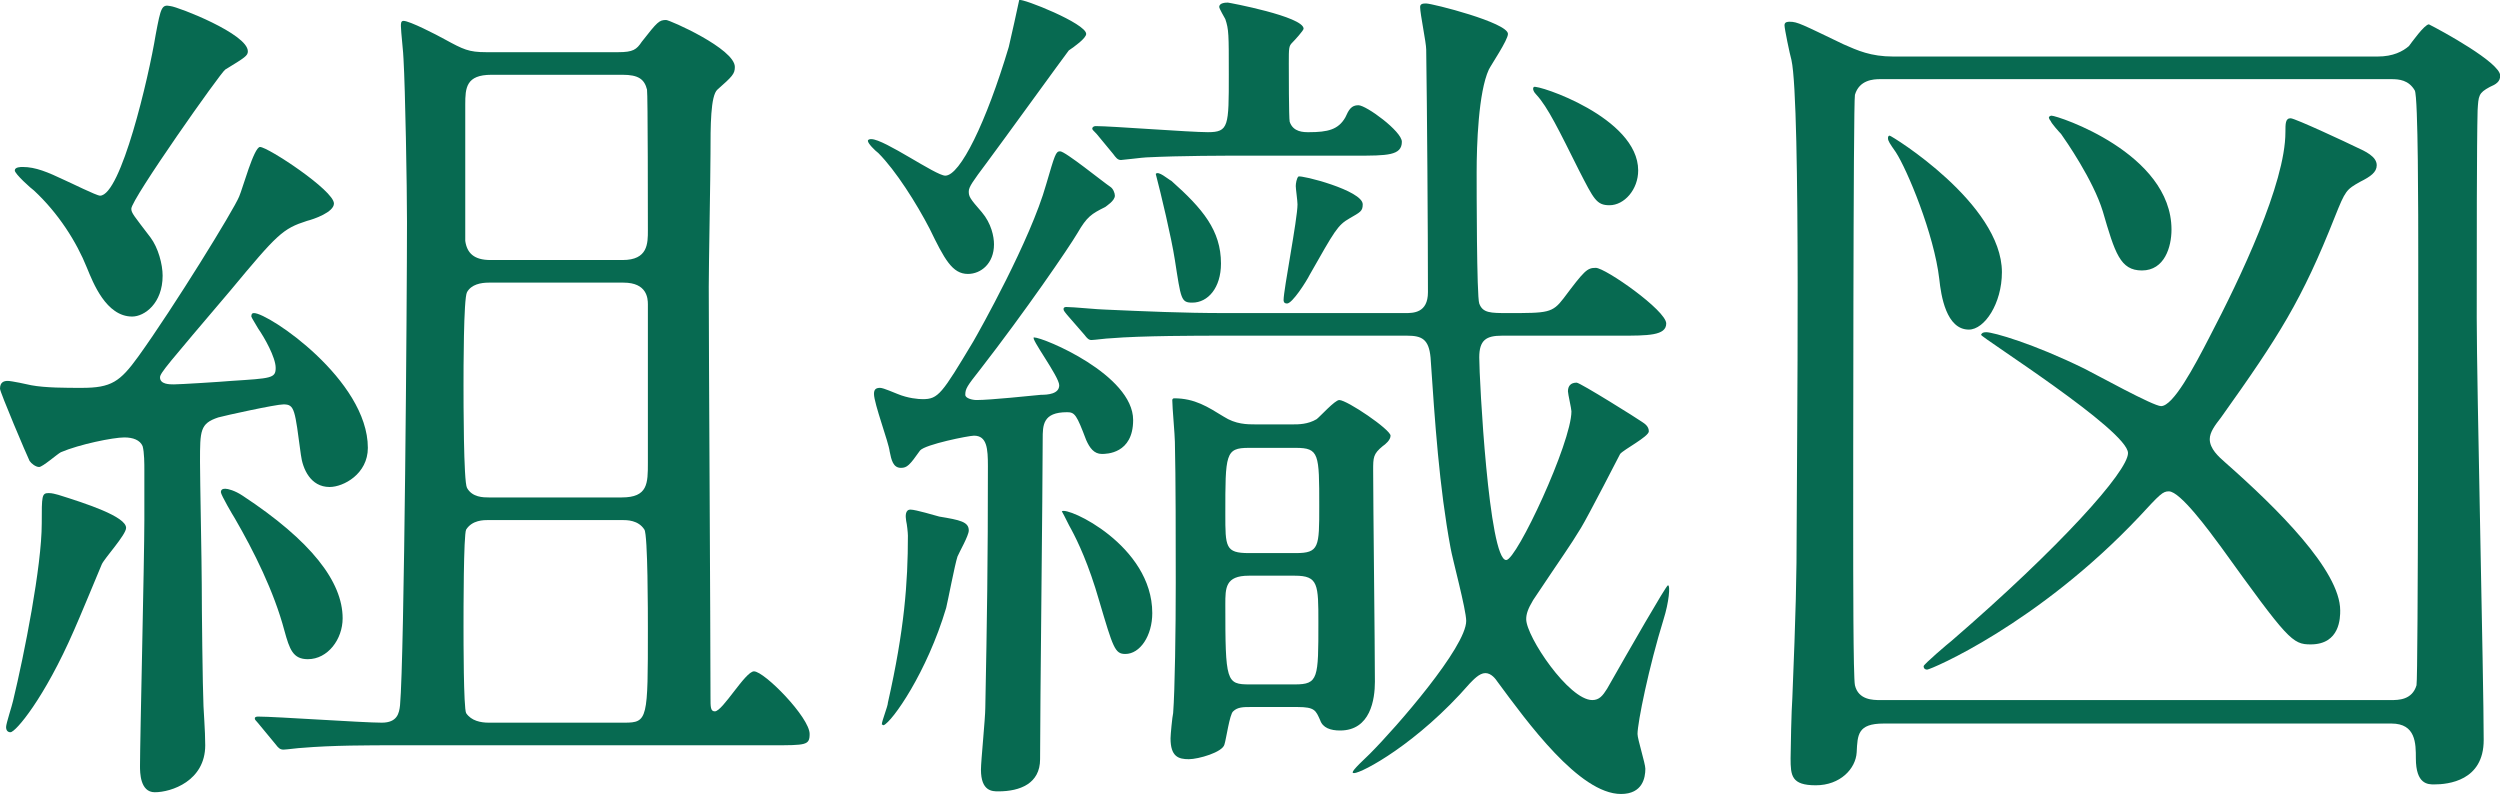 <svg enable-background="new 0 0 114.99 36.52" height="36.52" viewBox="0 0 114.99 36.52" width="114.99" xmlns="http://www.w3.org/2000/svg"><g fill="#076a51"><path d="m5.72 20.12c-.52 0-2.08.32-2.92.68-.16.08-.84.68-1 .68s-.36-.16-.44-.28c-.12-.24-1.36-3.16-1.36-3.32 0-.32.2-.36.36-.36s.92.16 1.08.2c.64.12 1.6.12 2.32.12 1.36 0 1.76-.28 2.6-1.44 1.64-2.28 4.4-6.76 4.64-7.36.16-.36.68-2.28.96-2.28.36 0 3.4 2 3.4 2.6 0 .4-.92.72-1.24.8-1.12.36-1.36.6-3.52 3.2-2.92 3.44-3.24 3.8-3.24 4 0 .32.44.32.64.32.28 0 2.2-.12 2.64-.16 1.84-.12 2.04-.12 2.04-.6s-.52-1.4-.8-1.8c-.04-.08-.32-.52-.32-.56 0-.12.04-.16.12-.16.68 0 5.24 3.08 5.24 6.2 0 1.2-1.12 1.8-1.76 1.8-.88 0-1.24-.84-1.32-1.48-.28-2.08-.28-2.32-.8-2.32-.36 0-2.72.52-3 .6-.84.28-.84.6-.84 2.04 0 .8.08 4.76.08 5.64 0 1.12.04 4.72.08 5.6 0 .16.08 1.12.08 1.8 0 1.64-1.56 2.16-2.32 2.16-.68 0-.68-.92-.68-1.2 0-1.2.2-9.52.2-11.32v-2.32c0-.24 0-.8-.08-1.08-.12-.28-.44-.4-.84-.4zm.08 4.16c0 .32-1 1.4-1.12 1.68-.2.48-1.08 2.6-1.28 3.04-1.36 3.12-2.68 4.68-2.92 4.68-.12 0-.2-.08-.2-.24s.28-1 .32-1.2c.52-2.16 1.32-6.2 1.32-8.16 0-1.28 0-1.4.32-1.4.16 0 .28.04.44.08 1.28.4 3.12 1 3.12 1.52zm5.6-21.92c0 .2-.12.28-1.04.84-.2.12-4.32 5.96-4.32 6.4 0 .2.12.32.88 1.32.36.48.56 1.24.56 1.76 0 1.28-.84 1.88-1.4 1.88-1.2 0-1.8-1.56-2.08-2.24-.48-1.2-1.32-2.52-2.44-3.56-.12-.08-.88-.76-.88-.92s.28-.16.36-.16c.6 0 1.16.24 1.92.6.28.12 1.48.72 1.64.72.96 0 2.24-5.44 2.56-7.4.24-1.28.28-1.4.68-1.32.36.04 3.56 1.28 3.56 2.08zm4.36 26.08c0 .96-.68 1.88-1.6 1.88-.68 0-.84-.44-1.08-1.32-.48-1.8-1.4-3.64-2.28-5.16-.08-.12-.64-1.08-.64-1.2s.08-.16.2-.16.44.08.8.32c3.16 2.08 4.6 3.96 4.6 5.64zm-3.84 4.88c-.16-.2-.2-.2-.2-.28s.12-.08.16-.08c.8 0 4.8.28 5.68.28.72 0 .8-.44.84-.8.2-2.24.32-18.76.32-22.24 0-1.64-.08-6.12-.16-7.48 0-.24-.12-1.28-.12-1.52 0-.12 0-.24.12-.24.28 0 1.52.64 1.88.84.88.48 1.12.6 1.92.6h6.08c.68 0 .84-.12 1.08-.48.72-.92.8-1 1.12-1 .16 0 3.16 1.32 3.16 2.16 0 .32-.12.44-.8 1.04-.32.28-.32 1.68-.32 2.96 0 .88-.08 5.16-.08 6.12 0 2.72.08 15.88.08 18.88 0 .44 0 .64.2.64.36 0 1.4-1.84 1.8-1.84.48 0 2.56 2.12 2.56 2.88 0 .52-.16.52-1.72.52h-17.24c-1.32 0-3 0-4.4.12-.12 0-.72.08-.84.08-.16 0-.24-.08-.36-.24zm16.68-10.44c1.2 0 1.2-.64 1.2-1.6v-7.28c0-.28-.04-1-1.12-1h-6.2c-.36 0-.8.08-1 .44-.16.28-.16 3.64-.16 4.28 0 .68 0 4.44.16 4.72.24.44.76.44 1 .44zm.12 10.36c1.08 0 1.08-.16 1.08-4.32 0-.68 0-4.32-.16-4.56-.28-.44-.8-.44-1.04-.44h-6.12c-.24 0-.76 0-1.04.44-.12.24-.12 3.76-.12 4.44 0 .64 0 3.76.12 4 .24.36.68.44 1.04.44zm-.08-21.28c1.16 0 1.16-.76 1.16-1.36 0-.56 0-6.28-.04-6.48-.12-.48-.4-.68-1.12-.68h-6.04c-1.16 0-1.2.6-1.2 1.36v6.28c.08.56.4.88 1.16.88z"/><path d="m49.96 1.56c0 .2-.56.6-.8.76-.16.2-3.2 4.4-3.8 5.2s-.8 1.08-.8 1.28c0 .24.04.32.6.96.44.52.56 1.12.56 1.48 0 .88-.6 1.36-1.2 1.36-.72 0-1.08-.68-1.76-2.08-.6-1.16-1.56-2.68-2.36-3.48-.16-.12-.48-.44-.48-.56 0-.08.12-.08.16-.08.6 0 2.96 1.68 3.4 1.68.68 0 1.88-2.44 2.92-5.92.08-.32.44-1.96.48-2.16.16-.08 3.08 1.08 3.08 1.56zm-5.04 16.84c.64 0 2.52-.2 2.96-.24.32 0 .84-.04.84-.44s-1.36-2.2-1.16-2.2c.44 0 4.56 1.72 4.56 3.8 0 1.56-1.24 1.56-1.44 1.56-.36 0-.56-.28-.72-.64-.44-1.16-.52-1.28-.88-1.28-1.12 0-1.12.6-1.12 1.24 0 2.12-.12 12.4-.12 14.72 0 1.12-.92 1.48-1.92 1.48-.28 0-.8 0-.8-1 0-.4.2-2.36.2-2.84.08-4.08.12-6.68.12-11.12 0-.8-.04-1.4-.64-1.4-.24 0-2.24.4-2.48.68-.48.68-.6.8-.88.8-.36 0-.44-.36-.52-.76-.04-.4-.72-2.2-.72-2.64 0-.2.08-.28.28-.28.16 0 .68.24.8.28.48.2.96.24 1.16.24.72 0 .88-.24 2.32-2.64.28-.48 2.64-4.68 3.36-7.24.4-1.36.44-1.52.64-1.52.24 0 1.96 1.4 2.32 1.64.12.08.2.28.2.4 0 .24-.4.48-.44.52-.64.32-.84.44-1.28 1.2-.4.68-2.4 3.6-4.48 6.28-.6.76-.68.88-.68 1.16 0 .16.32.24.52.24zm-3.04 5.04c.24 0 1.16.28 1.32.32.96.16 1.36.24 1.36.64 0 .24-.44 1-.52 1.2-.12.36-.44 2.04-.52 2.36-.88 2.96-2.48 5.24-2.88 5.4l-.08-.04c0-.16.28-.84.28-1 .76-3.36.92-5.52.92-7.68 0-.12-.04-.52-.08-.68-.04-.24-.04-.52.2-.52zm11.12 4.76c0 1.04-.56 1.88-1.24 1.88-.48 0-.56-.28-1.2-2.44-.48-1.68-1-2.76-1.28-3.28-.12-.2-.32-.64-.44-.84.24-.24 4.16 1.56 4.16 4.68zm3.12-12.76c-.92 0-3.64 0-5.04.12-.16 0-.76.08-.88.08s-.2-.08-.32-.24l-.8-.92c-.16-.2-.16-.2-.16-.28 0-.04.04-.08.12-.08.32 0 1.52.12 1.8.12 1.8.08 3.6.16 5.48.16h8.32c.36 0 1.04 0 1.04-.96 0-2.76-.04-8.48-.08-11.16 0-.32-.28-1.64-.28-1.96 0-.16.16-.16.28-.16.28 0 3.76.88 3.76 1.4 0 .28-.76 1.4-.88 1.64-.48 1.04-.56 3.48-.56 4.72 0 .72 0 5.72.12 6.04.16.44.52.44 1.32.44 1.84 0 2.04 0 2.56-.68.96-1.28 1.08-1.4 1.48-1.4.44 0 3.24 1.96 3.24 2.56 0 .56-.84.56-2.16.56h-5.4c-.72 0-1.04.2-1.04 1 0 1 .44 9.32 1.24 9.32.48 0 3-5.4 3-6.84 0-.12-.16-.8-.16-.92 0-.24.12-.4.4-.4.16 0 2.84 1.68 3 1.8.12.08.32.2.32.44s-1.16.84-1.32 1.04c0 0-1.48 2.88-1.8 3.4-.56.92-.76 1.16-2.2 3.32-.24.4-.32.64-.32.88 0 .8 1.96 3.72 3.04 3.72.32 0 .48-.2.68-.52 1-1.76 2.72-4.76 2.8-4.76.12 0 .04.8-.2 1.56-.68 2.2-1.2 4.76-1.2 5.28 0 .24.36 1.36.36 1.6 0 .4-.12 1.16-1.12 1.16-1.92 0-4.32-3.32-5.68-5.16-.08-.12-.28-.4-.56-.4s-.56.32-.72.48c-2.4 2.76-4.96 4.12-5.32 4.12-.16 0-.04-.16.72-.88 1.24-1.24 4.44-4.92 4.44-6.12 0-.52-.64-2.88-.72-3.36-.52-2.8-.72-5.8-.92-8.76-.08-.84-.4-1-1.08-1h-8.6zm-5.68-9.28c-.16-.16-.2-.2-.2-.24 0-.08.08-.12.16-.12.72 0 4.32.28 5.16.28.96 0 .96-.28.96-2.64 0-1.88 0-2.08-.16-2.56-.04-.08-.28-.48-.28-.56 0-.2.32-.2.4-.2.04 0 3.48.64 3.48 1.2 0 .08-.4.52-.52.64-.16.16-.16.24-.16.96 0 .28 0 2.52.04 2.68.16.48.64.48.88.48.88 0 1.36-.12 1.68-.68.16-.36.28-.56.6-.56.36 0 2 1.2 2 1.68 0 .64-.68.64-2.12.64h-4.92c-1.12 0-3.12 0-4.72.08-.12 0-1.08.12-1.16.12-.16 0-.24-.12-.36-.28zm3.44 2.16c1.44 1.28 2.28 2.28 2.28 3.8 0 1.12-.6 1.8-1.32 1.8-.52 0-.52-.16-.8-1.96-.16-1.04-.64-3.04-.88-3.96.12-.16.56.24.72.32zm5.6 11.2c.24 0 .68 0 1.08-.24.16-.12.84-.88 1.04-.88.36 0 2.36 1.36 2.36 1.64 0 .2-.24.4-.36.48-.44.36-.44.52-.44 1.12 0 1.4.08 8.16.08 9.72 0 .8-.2 2.24-1.6 2.24-.44 0-.8-.12-.92-.48-.2-.44-.24-.6-1.04-.6h-2.16c-.32 0-.6 0-.8.2-.16.12-.32 1.28-.4 1.52-.08.36-1.2.68-1.64.68-.48 0-.84-.12-.84-.96 0-.16.08-1 .12-1.16.08-1.04.12-3.84.12-6 0-1.72 0-4.88-.04-6.48 0-.28-.12-1.6-.12-1.92 0-.04.04-.08.08-.08.96 0 1.56.4 2.28.84.56.36 1.08.36 1.48.36h1.72zm.12 5.92c1.08 0 1.08-.28 1.08-2.16 0-2.4 0-2.68-1.08-2.68h-2.16c-1.08 0-1.08.28-1.08 3.04 0 1.52 0 1.8 1.08 1.8zm-2.16 1.04c-1.08 0-1.08.56-1.08 1.32 0 3.56.04 3.68 1.12 3.68h2.08c1.08 0 1.08-.28 1.08-2.84 0-1.76 0-2.16-1.08-2.16zm5.24-17.08c0 .32-.12.36-.6.64-.56.32-.68.56-1.84 2.6-.16.32-.8 1.32-1.04 1.32-.16 0-.16-.12-.16-.16 0-.48.64-3.72.64-4.4 0-.16-.08-.72-.08-.84s.04-.36.12-.44c.12-.08 2.96.64 2.96 1.28zm12.67-1.56c0 .88-.64 1.6-1.32 1.6-.6 0-.72-.28-1.4-1.6-.92-1.84-1.44-2.92-1.96-3.48-.12-.12-.2-.28-.12-.36.16-.12 4.8 1.4 4.8 3.84z"/><path d="m86.64 33.28c-1.2 0-1.2.52-1.24 1.32-.04.76-.76 1.52-1.88 1.52s-1.16-.44-1.16-1.24c0-.36.04-2.28.08-2.76.16-3.96.2-5.56.2-7.88 0-3.24.2-19.48-.24-21.48-.08-.28-.32-1.44-.32-1.6 0-.16.16-.16.24-.16.36 0 .56.12 2.48 1.04.64.28 1.24.56 2.28.56h22.28c.72 0 1.16-.24 1.44-.48.12-.16.72-1 .92-1 .56.28 3.28 1.76 3.28 2.36 0 .28-.2.4-.48.52-.52.28-.52.4-.56 1.08-.04 1.48-.04 6.32-.04 9.56 0 3.04.32 16.64.32 19.4 0 1.88-1.64 2.04-2.28 2.04-.28 0-.84 0-.84-1.2 0-.68 0-1.6-1.12-1.6zm23.35-1.08c.32 0 .96 0 1.16-.68.08-.36.08-18.4.08-19.56 0-2.12 0-7.52-.16-7.8-.28-.48-.72-.52-1.08-.52h-23.51c-.32 0-.96.04-1.16.72-.08.32-.08 18.64-.08 19.84 0 2.16 0 6.96.08 7.32.16.68.84.68 1.16.68zm-23.07-25.96c.08 0 5.16 3.12 5.16 6.28 0 1.44-.8 2.64-1.52 2.64-1.04 0-1.28-1.56-1.36-2.32-.24-2.08-1.48-5.04-2-5.84-.28-.4-.36-.52-.36-.64 0-.04 0-.12.08-.12zm4.44 9.04c.32 0 2.16.52 4.52 1.68.56.28 3.16 1.72 3.52 1.72.56 0 1.52-1.8 2.24-3.2 1.4-2.68 3.48-7.04 3.48-9.4 0-.4 0-.64.24-.64.2 0 2.68 1.16 3 1.32.44.2.96.44.96.84 0 .32-.28.52-.76.76-.64.36-.68.4-1.16 1.6-1.52 3.84-2.56 5.48-5.24 9.24-.28.36-.52.68-.52 1 0 .44.4.8.72 1.08 2.36 2.08 5.28 4.96 5.28 6.8 0 .32 0 1.56-1.36 1.56-.84 0-1.04-.2-4.12-4.48-.56-.76-1.88-2.56-2.4-2.56-.28 0-.4.12-1.36 1.16-4.68 4.96-9.6 7.04-9.76 7.04-.08 0-.16-.04-.16-.16 0-.08 1.12-1.04 1.28-1.16 5-4.32 8.12-7.8 8.12-8.64 0-1.04-6.76-5.32-6.76-5.44.04-.08.08-.12.24-.12zm2.88-9.88c0-.04.08-.08.12-.08.28 0 5.52 1.72 5.52 5.24 0 .8-.32 1.88-1.36 1.88-1 0-1.24-.8-1.8-2.72-.44-1.44-1.72-3.28-1.92-3.56-.08-.08-.44-.48-.48-.6-.04-.04-.08-.12-.08-.16z"/></g></svg>